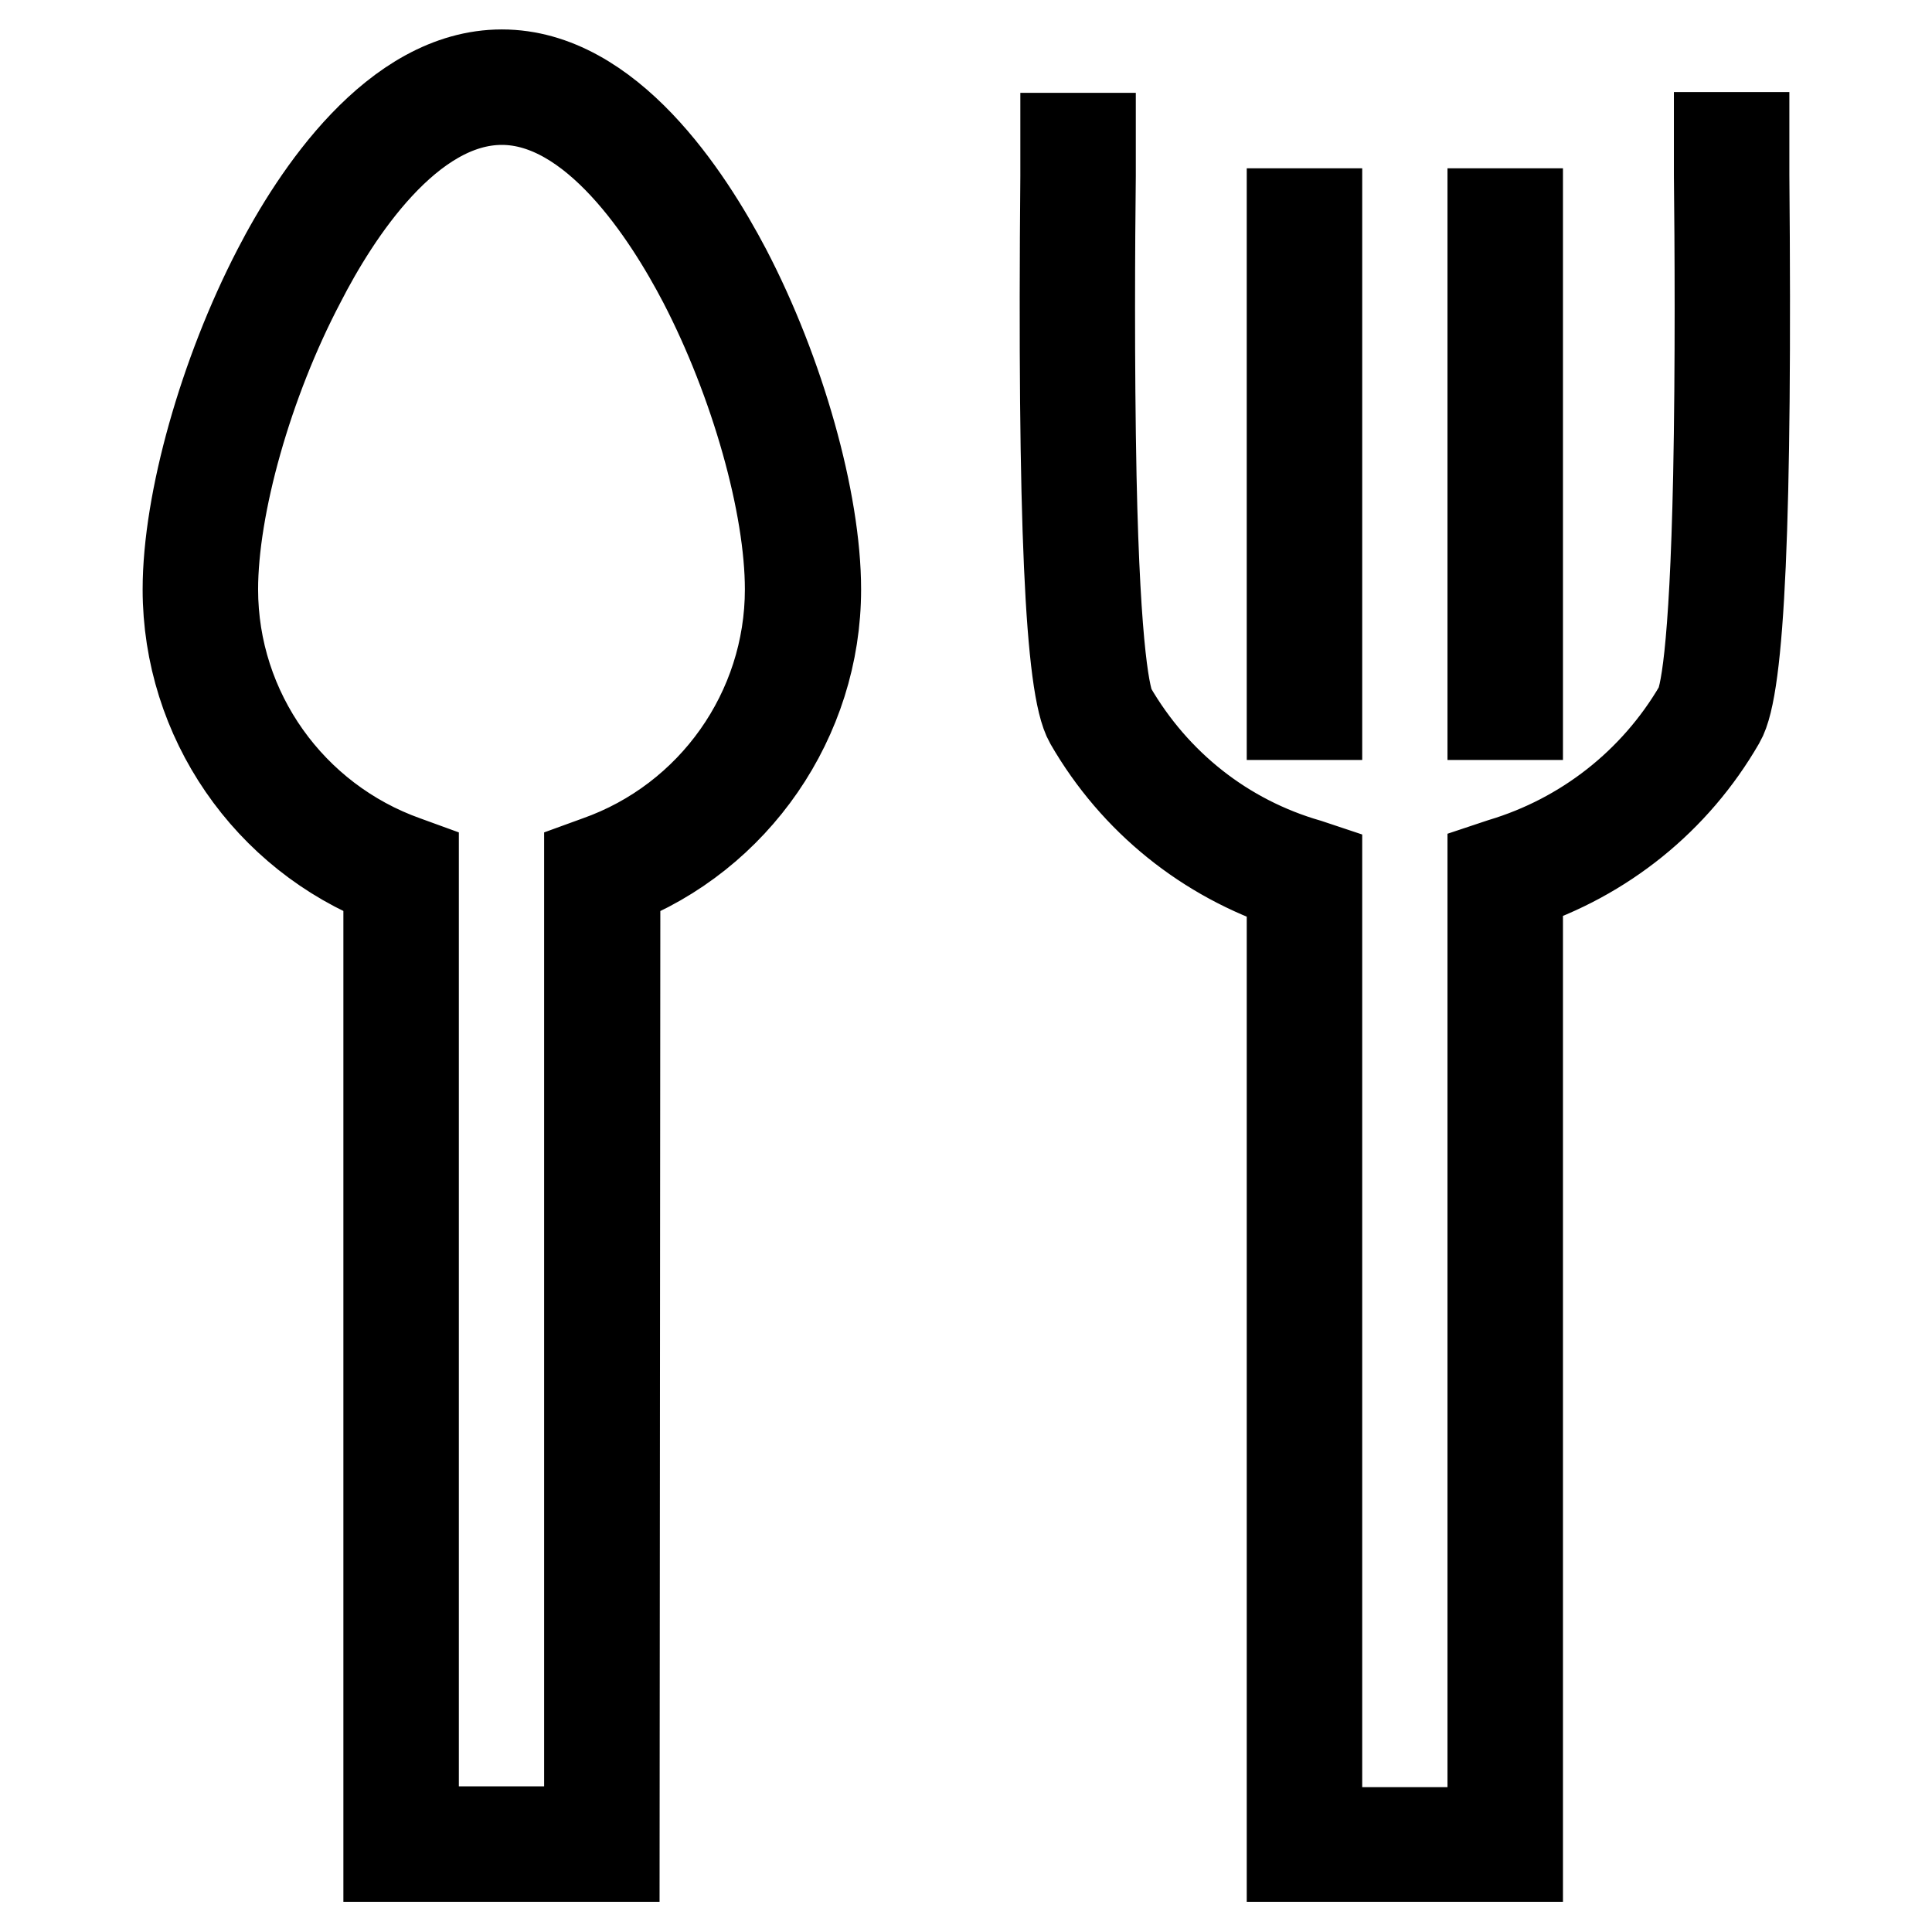 <?xml version="1.0" encoding="utf-8"?>
<!-- Svg Vector Icons : http://www.onlinewebfonts.com/icon -->
<!DOCTYPE svg PUBLIC "-//W3C//DTD SVG 1.1//EN" "http://www.w3.org/Graphics/SVG/1.1/DTD/svg11.dtd">
<svg version="1.1" xmlns="http://www.w3.org/2000/svg" xmlns:xlink="http://www.w3.org/1999/xlink" x="0px" y="0px" viewBox="0 0 256 256" enable-background="new 0 0 256 256" xml:space="preserve">
<g> <path stroke-width="12" fill-opacity="0" stroke="#000000"  d="M81.4,246H51.5V116.8c-16-6.2-26.6-21.6-26.6-38.7c0-11.6,4.8-28.6,11.9-42.3c5-9.7,15.6-25.9,29.7-25.9 c14.1,0,24.6,16.2,29.7,25.9c7.1,13.6,11.9,30.6,11.9,42.3c0,17.1-10.7,32.6-26.6,38.7L81.4,246L81.4,246z M54.8,242.7h23.3V114.5 l1.1-0.4c15.3-5.4,25.5-19.9,25.5-36c0-11.2-4.6-27.5-11.5-40.8c-4.7-9-14.4-24.1-26.7-24.1c-12.4,0-22.1,15.1-26.7,24.1 C32.8,50.6,28.2,67,28.2,78.1c0,16.2,10.3,30.6,25.5,36l1.1,0.4V242.7L54.8,242.7z M201.1,246h-29.9V117.3 c-11.3-3.7-20.8-11.3-26.8-21.7c-2.6-4.5-3.6-26.7-3.2-72.3c0-2.3,0-4,0-5h3.3c0,1,0,2.7,0,5c-0.1,8.7-0.2,24.9,0.1,39.9 c0.5,23.7,1.9,29.5,2.6,30.8c5.8,10,15,17.3,26.1,20.5l1.2,0.4v127.9h23.3V114.8l1.2-0.4c11-3.3,20.3-10.6,26.1-20.5 c0.8-1.3,2.1-7.1,2.6-30.8c0.3-14.9,0.2-31.1,0.1-39.9c0-2.3,0-4,0-5h3.3c0,1,0,2.7,0,5c0.4,45.6-0.6,67.9-3.2,72.3 c-6,10.4-15.5,18-26.8,21.7V246L201.1,246z"/> <path stroke-width="12" fill-opacity="0" stroke="#000000"  d="M171.2,88.5h3.3v6.2h-3.3V88.5z M171.2,28.3h3.3v52.6h-3.3V28.3z M197.8,37.8h3.3v56.9h-3.3V37.8z  M197.8,28.3h3.3v6.7h-3.3V28.3z"/></g>
</svg>